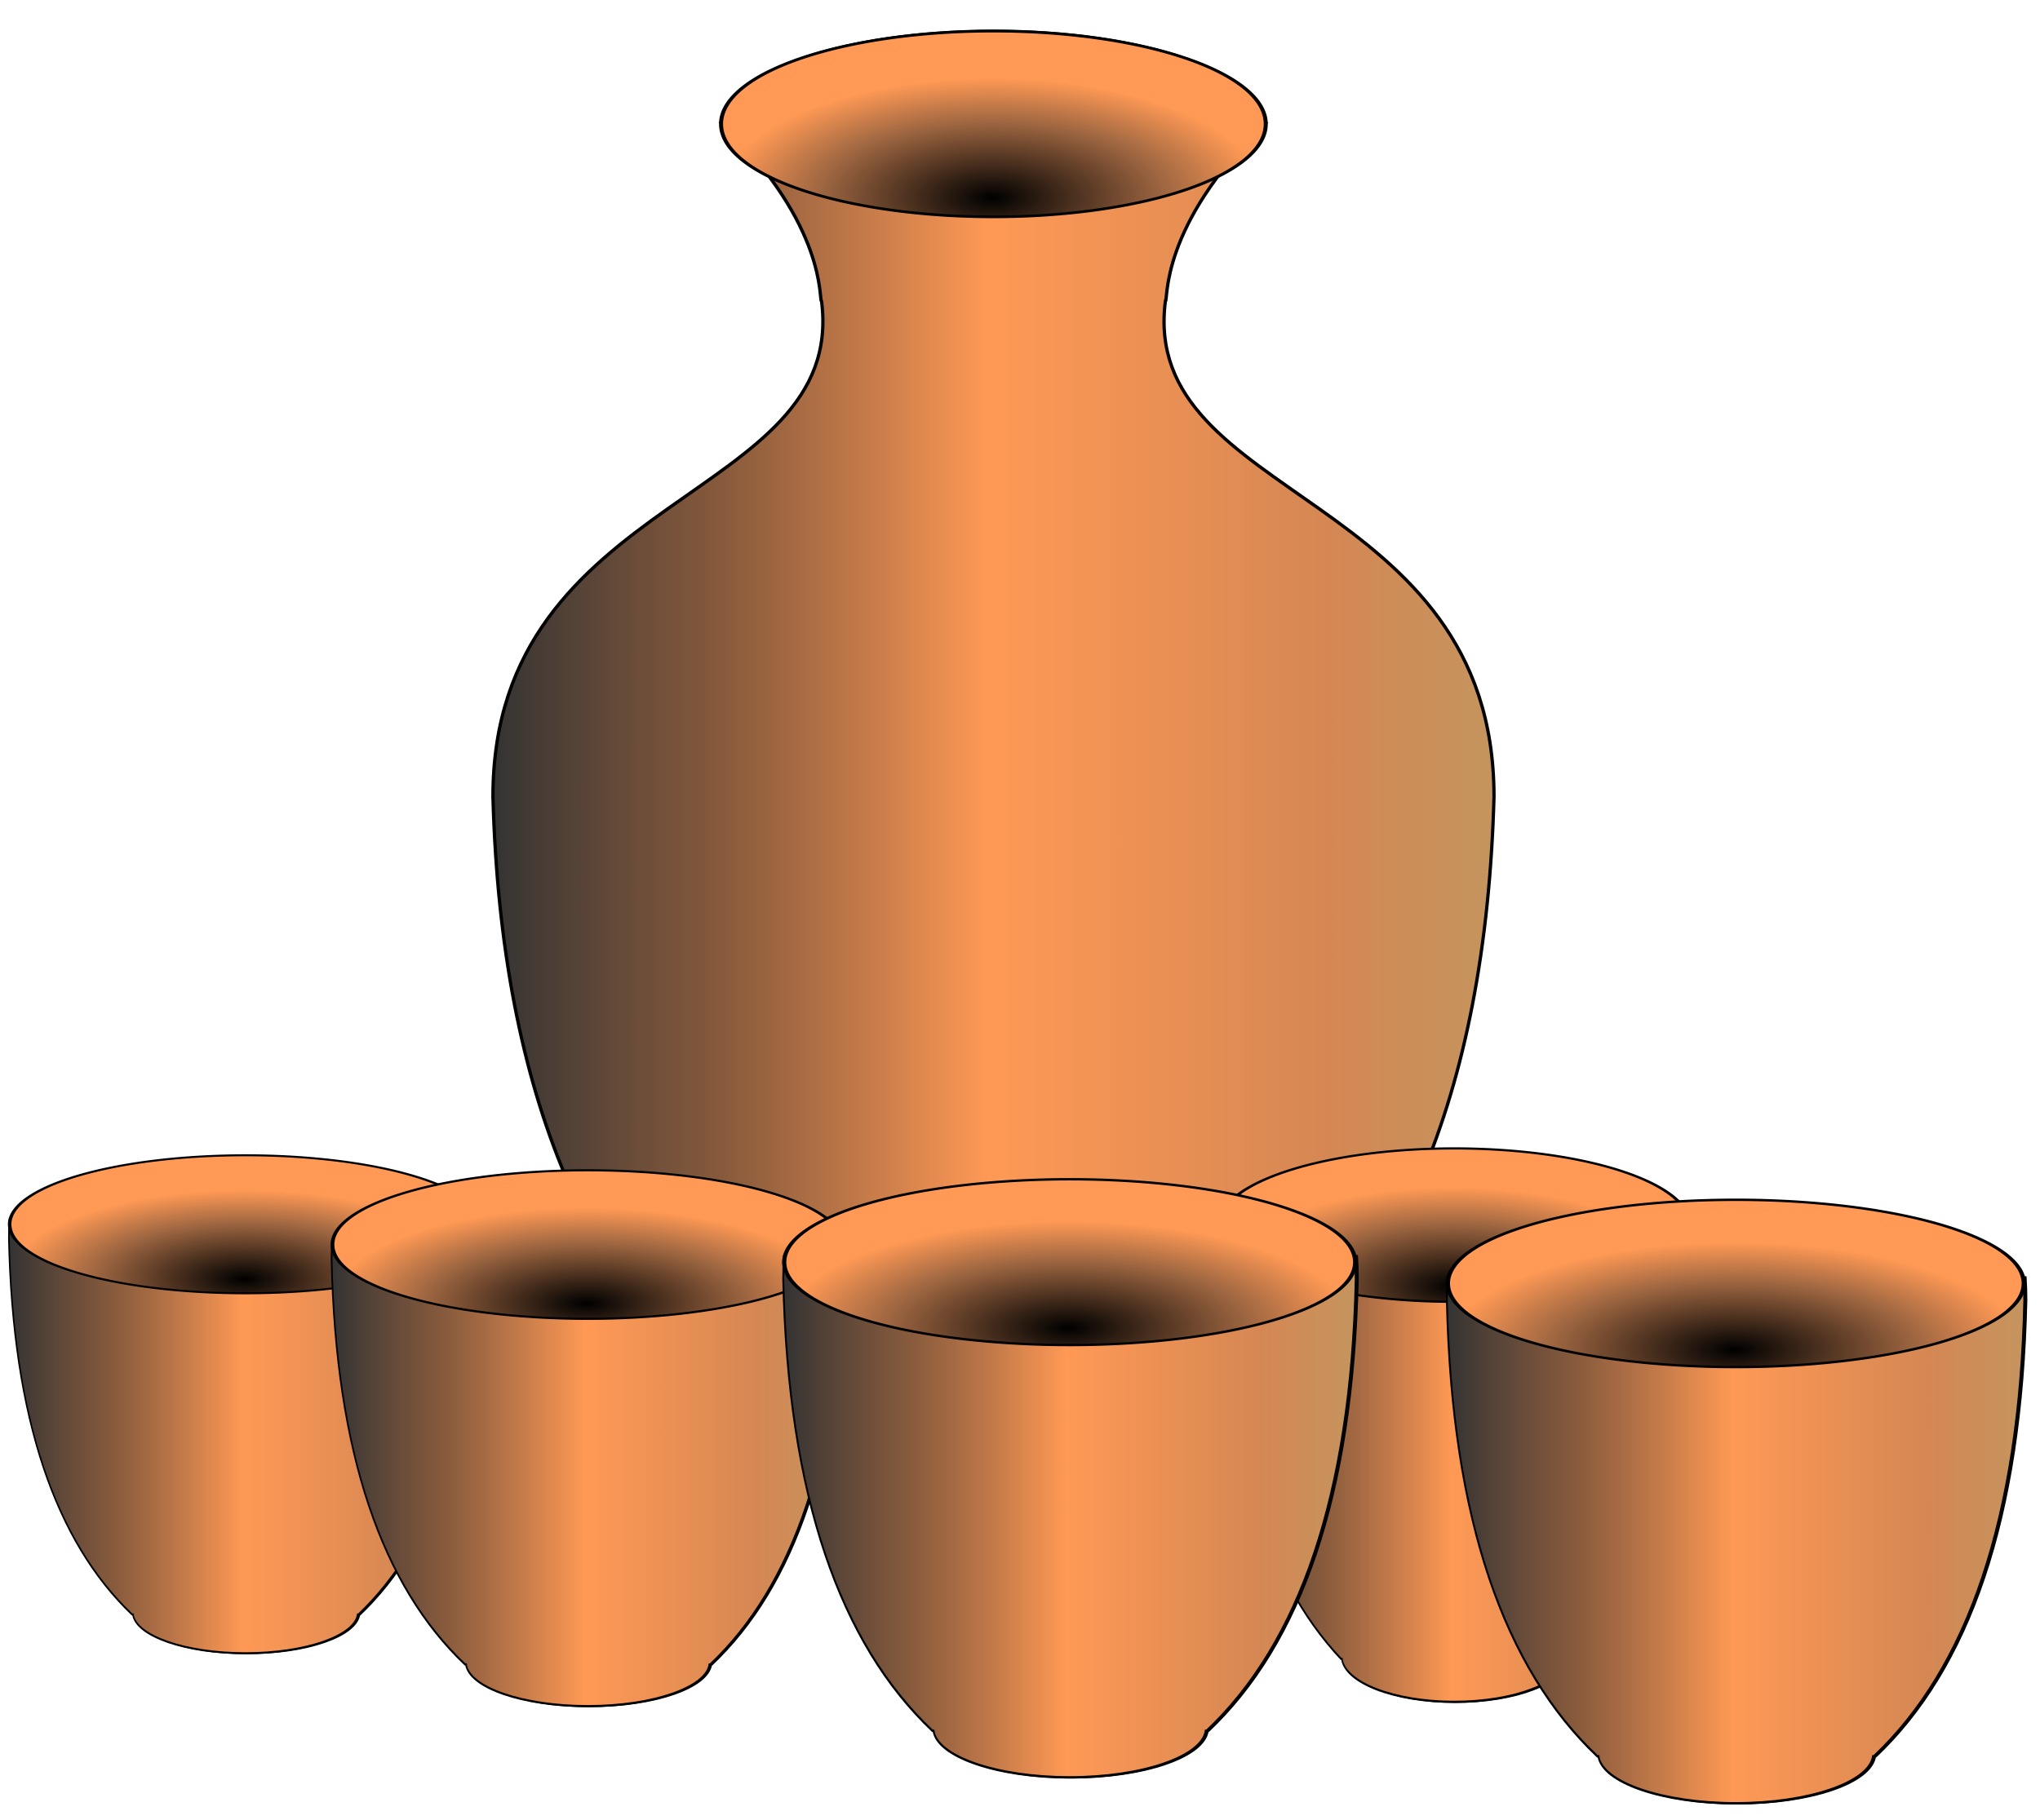 <?xml version="1.0" encoding="UTF-8" standalone="no"?>
<!-- Created with Inkscape (http://www.inkscape.org/) -->

<svg
   xmlns:dc="http://purl.org/dc/elements/1.1/"
   xmlns:cc="http://creativecommons.org/ns#"
   xmlns:rdf="http://www.w3.org/1999/02/22-rdf-syntax-ns#"
   xmlns:svg="http://www.w3.org/2000/svg"
   xmlns="http://www.w3.org/2000/svg"
   xmlns:xlink="http://www.w3.org/1999/xlink"
   xmlns:sodipodi="http://sodipodi.sourceforge.net/DTD/sodipodi-0.dtd"
   xmlns:inkscape="http://www.inkscape.org/namespaces/inkscape"
   width="683.823"
   height="610.277"
   id="svg2"
   version="1.1"
   inkscape:version="0.91 r13725"
   sodipodi:docname="pote-copos.svg">
  <defs
     id="defs4">
    <linearGradient
       id="linearGradient3819">
      <stop
         style="stop-color:#333333;stop-opacity:1"
         offset="0"
         id="stop3821" />
      <stop
         id="stop3831"
         offset="0.226"
         style="stop-color:#996644;stop-opacity:0.875;" />
      <stop
         id="stop3829"
         offset="0.495"
         style="stop-color:#ff9955;stop-opacity:1" />
      <stop
         id="stop3827"
         offset="0.833"
         style="stop-color:#d58753;stop-opacity:1" />
      <stop
         style="stop-color:#c4945e;stop-opacity:1"
         offset="1"
         id="stop3823" />
    </linearGradient>
    <linearGradient
       id="linearGradient3789">
      <stop
         style="stop-color:#000000;stop-opacity:1"
         offset="0"
         id="stop3791" />
      <stop
         id="stop3833"
         offset="0.631"
         style="stop-color:#9e6641;stop-opacity:1" />
      <stop
         style="stop-color:#ff9955;stop-opacity:1"
         offset="1"
         id="stop3793" />
    </linearGradient>
    <radialGradient
       inkscape:collect="always"
       xlink:href="#linearGradient3789"
       id="radialGradient3795"
       cx="392.166"
       cy="264.275"
       fx="392.166"
       fy="264.275"
       r="156.214"
       gradientTransform="matrix(1,0,0,0.659,0,30.291)"
       gradientUnits="userSpaceOnUse" />
    <filter
       inkscape:collect="always"
       id="filter3814"
       color-interpolation-filters="sRGB">
      <feGaussianBlur
         inkscape:collect="always"
         stdDeviation="6.732"
         id="feGaussianBlur3816" />
    </filter>
    <linearGradient
       inkscape:collect="always"
       xlink:href="#linearGradient3819"
       id="linearGradient3825"
       x1="102.444"
       y1="497.156"
       x2="651.556"
       y2="497.156"
       gradientUnits="userSpaceOnUse" />
    <linearGradient
       inkscape:collect="always"
       xlink:href="#linearGradient3819"
       id="linearGradient3884"
       gradientUnits="userSpaceOnUse"
       x1="102.444"
       y1="497.156"
       x2="651.556"
       y2="497.156" />
    <radialGradient
       inkscape:collect="always"
       xlink:href="#linearGradient3789"
       id="radialGradient3886"
       gradientUnits="userSpaceOnUse"
       gradientTransform="matrix(1,0,0,0.659,0,30.291)"
       cx="392.166"
       cy="264.275"
       fx="392.166"
       fy="264.275"
       r="156.214" />
    <filter
       inkscape:collect="always"
       id="filter3953"
       color-interpolation-filters="sRGB">
      <feGaussianBlur
         inkscape:collect="always"
         stdDeviation="5"
         id="feGaussianBlur3955" />
    </filter>
    <linearGradient
       inkscape:collect="always"
       xlink:href="#linearGradient3819"
       id="linearGradient3981"
       gradientUnits="userSpaceOnUse"
       gradientTransform="translate(-624.571,551.429)"
       x1="102.444"
       y1="497.156"
       x2="651.556"
       y2="497.156" />
    <radialGradient
       inkscape:collect="always"
       xlink:href="#linearGradient3789"
       id="radialGradient3983"
       gradientUnits="userSpaceOnUse"
       gradientTransform="matrix(1,0,0,0.659,0,30.291)"
       cx="392.166"
       cy="264.275"
       fx="392.166"
       fy="264.275"
       r="156.214" />
    <linearGradient
       inkscape:collect="always"
       xlink:href="#linearGradient3819"
       id="linearGradient4025"
       gradientUnits="userSpaceOnUse"
       gradientTransform="translate(-624.571,551.429)"
       x1="102.444"
       y1="497.156"
       x2="651.556"
       y2="497.156" />
    <radialGradient
       inkscape:collect="always"
       xlink:href="#linearGradient3789"
       id="radialGradient4027"
       gradientUnits="userSpaceOnUse"
       gradientTransform="matrix(1,0,0,0.659,0,30.291)"
       cx="392.166"
       cy="264.275"
       fx="392.166"
       fy="264.275"
       r="156.214" />
    <linearGradient
       inkscape:collect="always"
       xlink:href="#linearGradient3819"
       id="linearGradient4029"
       gradientUnits="userSpaceOnUse"
       gradientTransform="translate(-624.571,551.429)"
       x1="102.444"
       y1="497.156"
       x2="651.556"
       y2="497.156" />
    <radialGradient
       inkscape:collect="always"
       xlink:href="#linearGradient3789"
       id="radialGradient4031"
       gradientUnits="userSpaceOnUse"
       gradientTransform="matrix(1,0,0,0.659,0,30.291)"
       cx="392.166"
       cy="264.275"
       fx="392.166"
       fy="264.275"
       r="156.214" />
    <linearGradient
       inkscape:collect="always"
       xlink:href="#linearGradient3819"
       id="linearGradient4033"
       gradientUnits="userSpaceOnUse"
       gradientTransform="translate(-624.571,551.429)"
       x1="102.444"
       y1="497.156"
       x2="651.556"
       y2="497.156" />
    <radialGradient
       inkscape:collect="always"
       xlink:href="#linearGradient3789"
       id="radialGradient4035"
       gradientUnits="userSpaceOnUse"
       gradientTransform="matrix(1,0,0,0.659,0,30.291)"
       cx="392.166"
       cy="264.275"
       fx="392.166"
       fy="264.275"
       r="156.214" />
    <linearGradient
       inkscape:collect="always"
       xlink:href="#linearGradient3819"
       id="linearGradient4037"
       gradientUnits="userSpaceOnUse"
       gradientTransform="translate(-624.571,551.429)"
       x1="102.444"
       y1="497.156"
       x2="651.556"
       y2="497.156" />
    <radialGradient
       inkscape:collect="always"
       xlink:href="#linearGradient3789"
       id="radialGradient4039"
       gradientUnits="userSpaceOnUse"
       gradientTransform="matrix(1,0,0,0.659,0,30.291)"
       cx="392.166"
       cy="264.275"
       fx="392.166"
       fy="264.275"
       r="156.214" />
    <linearGradient
       inkscape:collect="always"
       xlink:href="#linearGradient3819"
       id="linearGradient4041"
       gradientUnits="userSpaceOnUse"
       x1="102.444"
       y1="497.156"
       x2="651.556"
       y2="497.156" />
    <radialGradient
       inkscape:collect="always"
       xlink:href="#linearGradient3789"
       id="radialGradient4043"
       gradientUnits="userSpaceOnUse"
       gradientTransform="matrix(1,0,0,0.659,0,30.291)"
       cx="392.166"
       cy="264.275"
       fx="392.166"
       fy="264.275"
       r="156.214" />
  </defs>
  <sodipodi:namedview
     id="base"
     pagecolor="#ffffff"
     bordercolor="#666666"
     borderopacity="1.0"
     inkscape:pageopacity="0.0"
     inkscape:pageshadow="2"
     inkscape:zoom="0.81757813"
     inkscape:cx="490.99937"
     inkscape:cy="337.66893"
     inkscape:document-units="px"
     inkscape:current-layer="layer1"
     showgrid="false"
     showguides="true"
     inkscape:guide-bbox="true"
     inkscape:window-width="1366"
     inkscape:window-height="745"
     inkscape:window-x="-8"
     inkscape:window-y="-8"
     inkscape:window-maximized="1"
     fit-margin-top="0"
     fit-margin-left="0"
     fit-margin-right="0"
     fit-margin-bottom="0" />
  <g
     inkscape:label="Camada 1"
     inkscape:groupmode="layer"
     id="layer1"
     transform="translate(-149.21,-391.069)">
    <g
       id="g4192">
      <g
         transform="matrix(0.612,0,0,0.612,251.503,356.856)"
         id="g3835">
        <path
           style="fill:#000000;fill-opacity:1;stroke:#000000;stroke-width:0.783;stroke-opacity:1;filter:url(#filter3814)"
           d="m 377.031,72.5 c -82.142,0 -148.719,22.956 -148.719,51.281 0,10.727 9.579,20.674 25.906,28.906 30.5,40.79 27.279,68.25 28.625,68.25 14.048,109.81 -180,103.832 -180,271.438 4.526,165.214 54.554,276.66 142.875,342.844 l 1.062,0 c 3.663,19.672 60.628,35.312 130.375,35.312 69.747,0 126.681,-15.64 130.344,-35.312 l 0.781,0 C 596.602,769.035 646.631,657.589 651.156,492.375 c 0,-167.606 -194.048,-161.628 -180,-271.438 1.346,0 -1.847,-27.407 28.594,-68.156 16.41,-8.246 26.031,-18.244 26.031,-29 0,-28.326 -66.608,-51.281 -148.75,-51.281 z"
           id="path3797"
           inkscape:connector-curvature="0" />
        <path
           inkscape:connector-curvature="0"
           style="fill:url(#linearGradient3825);fill-opacity:1;stroke:#000000;stroke-width:1.8;stroke-miterlimit:4;stroke-opacity:1;stroke-dasharray:none"
           d="m 228.562,123.781 c 57.806,56.208 52.636,97.156 54.281,97.156 14.048,109.81 -180,103.832 -180,271.438 4.526,165.214 54.554,276.66 142.875,342.844 l 1.062,0 c 3.663,19.672 60.628,35.312 130.375,35.312 69.747,0 126.681,-15.64 130.344,-35.312 l 0.781,0 c 88.321,-66.183 138.35,-177.629 142.875,-342.844 0,-167.606 -194.048,-161.628 -180,-271.438 1.645,0 -3.525,-40.949 54.281,-97.156 l -148.281,0 -0.312,0 -148.281,0 z"
           id="path2999" />
        <path
           sodipodi:type="arc"
           style="fill:url(#radialGradient3795);fill-opacity:1;stroke:#000000;stroke-width:2.306;stroke-miterlimit:4;stroke-opacity:1;stroke-dasharray:none"
           id="path3005"
           sodipodi:cx="392.85715"
           sodipodi:cy="140.93361"
           sodipodi:rx="155.71428"
           sodipodi:ry="80"
           d="m 548.571,140.934 a 155.714,80 0 0 1 -155.714,80 155.714,80 0 0 1 -155.714,-80 155.714,80 0 0 1 155.714,-80 155.714,80 0 0 1 155.714,80 z"
           transform="matrix(0.958,0,0,0.636,0.61,34.197)" />
      </g>
      <g
         transform="matrix(0.289,0,0,0.368,302.961,422.117)"
         id="g3975">
        <path
           style="fill:#150f0b;fill-opacity:1;stroke:#000000;stroke-width:1.8;stroke-miterlimit:4;stroke-opacity:1;stroke-dasharray:none;filter:url(#filter3953)"
           d="m -245.344,970.281 c -140.75,0 -256.531,24.688 -270.719,56.344 l -2.969,0 c -0.469,5.514 -0.719,11.219 -0.719,17.156 4.526,165.215 54.554,276.66 142.875,342.844 l 1.062,0 c 3.663,19.672 60.628,35.312 130.375,35.312 69.747,0 126.681,-15.64 130.344,-35.312 l 0.781,0 c 88.321,-66.183 138.35,-177.629 142.875,-342.844 0,-5.937 -0.218,-11.642 -0.688,-17.156 l -2.469,0 c -14.188,-31.656 -130,-56.344 -270.75,-56.344 z"
           id="path3928"
           inkscape:connector-curvature="0" />
        <g
           id="g3967">
          <path
             style="fill:url(#linearGradient3981);fill-opacity:1;stroke:#000000;stroke-width:1.8;stroke-miterlimit:4;stroke-opacity:1;stroke-dasharray:none"
             d="m -521.022,1026.638 c -0.469,5.514 -0.719,11.219 -0.719,17.156 4.526,165.214 54.554,276.66 142.875,342.844 l 1.062,0 c 3.663,19.672 60.628,35.313 130.375,35.313 69.747,0 126.681,-15.64 130.344,-35.313 l 0.781,0 c 88.321,-66.183 138.35,-177.629 142.875,-342.844 0,-5.937 -0.218,-11.642 -0.688,-17.156 l -546.906,0 z"
             id="path3908"
             inkscape:connector-curvature="0" />
          <path
             transform="matrix(1.756,0,0,0.786,-937.218,920.358)"
             d="m 548.571,140.934 a 155.714,80 0 0 1 -155.714,80 155.714,80 0 0 1 -155.714,-80 155.714,80 0 0 1 155.714,-80 155.714,80 0 0 1 155.714,80 z"
             sodipodi:ry="80"
             sodipodi:rx="155.71428"
             sodipodi:cy="140.93361"
             sodipodi:cx="392.85715"
             id="path3854"
             style="fill:url(#radialGradient3983);fill-opacity:1;stroke:#000000;stroke-width:2.306;stroke-miterlimit:4;stroke-opacity:1;stroke-dasharray:none"
             sodipodi:type="arc" />
        </g>
      </g>
      <g
         id="g3985"
         transform="matrix(0.313,0,0,0.396,423.664,400.041)">
        <path
           inkscape:connector-curvature="0"
           id="path3987"
           d="m -245.344,970.281 c -140.75,0 -256.531,24.688 -270.719,56.344 l -2.969,0 c -0.469,5.514 -0.719,11.219 -0.719,17.156 4.526,165.215 54.554,276.66 142.875,342.844 l 1.062,0 c 3.663,19.672 60.628,35.312 130.375,35.312 69.747,0 126.681,-15.64 130.344,-35.312 l 0.781,0 c 88.321,-66.183 138.35,-177.629 142.875,-342.844 0,-5.937 -0.218,-11.642 -0.688,-17.156 l -2.469,0 c -14.188,-31.656 -130,-56.344 -270.75,-56.344 z"
           style="fill:#150f0b;fill-opacity:1;stroke:#000000;stroke-width:1.8;stroke-miterlimit:4;stroke-opacity:1;stroke-dasharray:none;filter:url(#filter3953)" />
        <g
           id="g3989">
          <path
             inkscape:connector-curvature="0"
             id="path3991"
             d="m -521.022,1026.638 c -0.469,5.514 -0.719,11.219 -0.719,17.156 4.526,165.214 54.554,276.66 142.875,342.844 l 1.062,0 c 3.663,19.672 60.628,35.313 130.375,35.313 69.747,0 126.681,-15.64 130.344,-35.313 l 0.781,0 c 88.321,-66.183 138.35,-177.629 142.875,-342.844 0,-5.937 -0.218,-11.642 -0.688,-17.156 l -546.906,0 z"
             style="fill:url(#linearGradient4037);fill-opacity:1;stroke:#000000;stroke-width:1.8;stroke-miterlimit:4;stroke-opacity:1;stroke-dasharray:none" />
          <path
             sodipodi:type="arc"
             style="fill:url(#radialGradient4039);fill-opacity:1;stroke:#000000;stroke-width:2.306;stroke-miterlimit:4;stroke-opacity:1;stroke-dasharray:none"
             id="path3993"
             sodipodi:cx="392.85715"
             sodipodi:cy="140.93361"
             sodipodi:rx="155.71428"
             sodipodi:ry="80"
             d="m 548.571,140.934 a 155.714,80 0 0 1 -155.714,80 155.714,80 0 0 1 -155.714,-80 155.714,80 0 0 1 155.714,-80 155.714,80 0 0 1 155.714,80 z"
             transform="matrix(1.756,0,0,0.786,-937.218,920.358)" />
        </g>
      </g>
      <g
         id="g4005"
         transform="matrix(0.289,0,0,0.409,708.189,380.117)">
        <path
           inkscape:connector-curvature="0"
           id="path4007"
           d="m -245.344,970.281 c -140.75,0 -256.531,24.688 -270.719,56.344 l -2.969,0 c -0.469,5.514 -0.719,11.219 -0.719,17.156 4.526,165.215 54.554,276.66 142.875,342.844 l 1.062,0 c 3.663,19.672 60.628,35.312 130.375,35.312 69.747,0 126.681,-15.64 130.344,-35.312 l 0.781,0 c 88.321,-66.183 138.35,-177.629 142.875,-342.844 0,-5.937 -0.218,-11.642 -0.688,-17.156 l -2.469,0 c -14.188,-31.656 -130,-56.344 -270.75,-56.344 z"
           style="fill:#150f0b;fill-opacity:1;stroke:#000000;stroke-width:1.8;stroke-miterlimit:4;stroke-opacity:1;stroke-dasharray:none;filter:url(#filter3953)" />
        <g
           id="g4009">
          <path
             inkscape:connector-curvature="0"
             id="path4011"
             d="m -521.022,1026.638 c -0.469,5.514 -0.719,11.219 -0.719,17.156 4.526,165.214 54.554,276.66 142.875,342.844 l 1.062,0 c 3.663,19.672 60.628,35.313 130.375,35.313 69.747,0 126.681,-15.64 130.344,-35.313 l 0.781,0 c 88.321,-66.183 138.35,-177.629 142.875,-342.844 0,-5.937 -0.218,-11.642 -0.688,-17.156 l -546.906,0 z"
             style="fill:url(#linearGradient4029);fill-opacity:1;stroke:#000000;stroke-width:1.8;stroke-miterlimit:4;stroke-opacity:1;stroke-dasharray:none" />
          <path
             sodipodi:type="arc"
             style="fill:url(#radialGradient4031);fill-opacity:1;stroke:#000000;stroke-width:2.306;stroke-miterlimit:4;stroke-opacity:1;stroke-dasharray:none"
             id="path4013"
             sodipodi:cx="392.85715"
             sodipodi:cy="140.93361"
             sodipodi:rx="155.71428"
             sodipodi:ry="80"
             d="m 548.571,140.934 a 155.714,80 0 0 1 -155.714,80 155.714,80 0 0 1 -155.714,-80 155.714,80 0 0 1 155.714,-80 155.714,80 0 0 1 155.714,80 z"
             transform="matrix(1.756,0,0,0.786,-937.218,920.358)" />
        </g>
      </g>
      <g
         transform="matrix(0.353,0,0,0.446,818.389,361.516)"
         id="g4015">
        <path
           style="fill:#150f0b;fill-opacity:1;stroke:#000000;stroke-width:1.8;stroke-miterlimit:4;stroke-opacity:1;stroke-dasharray:none;filter:url(#filter3953)"
           d="m -245.344,970.281 c -140.75,0 -256.531,24.688 -270.719,56.344 l -2.969,0 c -0.469,5.514 -0.719,11.219 -0.719,17.156 4.526,165.215 54.554,276.66 142.875,342.844 l 1.062,0 c 3.663,19.672 60.628,35.312 130.375,35.312 69.747,0 126.681,-15.64 130.344,-35.312 l 0.781,0 c 88.321,-66.183 138.35,-177.629 142.875,-342.844 0,-5.937 -0.218,-11.642 -0.688,-17.156 l -2.469,0 c -14.188,-31.656 -130,-56.344 -270.75,-56.344 z"
           id="path4017"
           inkscape:connector-curvature="0" />
        <g
           id="g4019">
          <path
             style="fill:url(#linearGradient4025);fill-opacity:1;stroke:#000000;stroke-width:1.8;stroke-miterlimit:4;stroke-opacity:1;stroke-dasharray:none"
             d="m -521.022,1026.638 c -0.469,5.514 -0.719,11.219 -0.719,17.156 4.526,165.214 54.554,276.66 142.875,342.844 l 1.062,0 c 3.663,19.672 60.628,35.313 130.375,35.313 69.747,0 126.681,-15.64 130.344,-35.313 l 0.781,0 c 88.321,-66.183 138.35,-177.629 142.875,-342.844 0,-5.937 -0.218,-11.642 -0.688,-17.156 l -546.906,0 z"
             id="path4021"
             inkscape:connector-curvature="0" />
          <path
             transform="matrix(1.756,0,0,0.786,-937.218,920.358)"
             d="m 548.571,140.934 a 155.714,80 0 0 1 -155.714,80 155.714,80 0 0 1 -155.714,-80 155.714,80 0 0 1 155.714,-80 155.714,80 0 0 1 155.714,80 z"
             sodipodi:ry="80"
             sodipodi:rx="155.71428"
             sodipodi:cy="140.93361"
             sodipodi:cx="392.85715"
             id="path4023"
             style="fill:url(#radialGradient4027);fill-opacity:1;stroke:#000000;stroke-width:2.306;stroke-miterlimit:4;stroke-opacity:1;stroke-dasharray:none"
             sodipodi:type="arc" />
        </g>
      </g>
      <g
         transform="matrix(0.35,0,0,0.442,594.359,358.506)"
         id="g3995">
        <path
           style="fill:#150f0b;fill-opacity:1;stroke:#000000;stroke-width:1.8;stroke-miterlimit:4;stroke-opacity:1;stroke-dasharray:none;filter:url(#filter3953)"
           d="m -245.344,970.281 c -140.75,0 -256.531,24.688 -270.719,56.344 l -2.969,0 c -0.469,5.514 -0.719,11.219 -0.719,17.156 4.526,165.215 54.554,276.66 142.875,342.844 l 1.062,0 c 3.663,19.672 60.628,35.312 130.375,35.312 69.747,0 126.681,-15.64 130.344,-35.312 l 0.781,0 c 88.321,-66.183 138.35,-177.629 142.875,-342.844 0,-5.937 -0.218,-11.642 -0.688,-17.156 l -2.469,0 c -14.188,-31.656 -130,-56.344 -270.75,-56.344 z"
           id="path3997"
           inkscape:connector-curvature="0" />
        <g
           id="g3999">
          <path
             style="fill:url(#linearGradient4033);fill-opacity:1;stroke:#000000;stroke-width:1.8;stroke-miterlimit:4;stroke-opacity:1;stroke-dasharray:none"
             d="m -521.022,1026.638 c -0.469,5.514 -0.719,11.219 -0.719,17.156 4.526,165.214 54.554,276.66 142.875,342.844 l 1.062,0 c 3.663,19.672 60.628,35.313 130.375,35.313 69.747,0 126.681,-15.64 130.344,-35.313 l 0.781,0 c 88.321,-66.183 138.35,-177.629 142.875,-342.844 0,-5.937 -0.218,-11.642 -0.688,-17.156 l -546.906,0 z"
             id="path4001"
             inkscape:connector-curvature="0" />
          <path
             transform="matrix(1.756,0,0,0.786,-937.218,920.358)"
             d="m 548.571,140.934 a 155.714,80 0 0 1 -155.714,80 155.714,80 0 0 1 -155.714,-80 155.714,80 0 0 1 155.714,-80 155.714,80 0 0 1 155.714,80 z"
             sodipodi:ry="80"
             sodipodi:rx="155.71428"
             sodipodi:cy="140.93361"
             sodipodi:cx="392.85715"
             id="path4003"
             style="fill:url(#radialGradient4035);fill-opacity:1;stroke:#000000;stroke-width:2.306;stroke-miterlimit:4;stroke-opacity:1;stroke-dasharray:none"
             sodipodi:type="arc" />
        </g>
      </g>
    </g>
  </g>
</svg>
